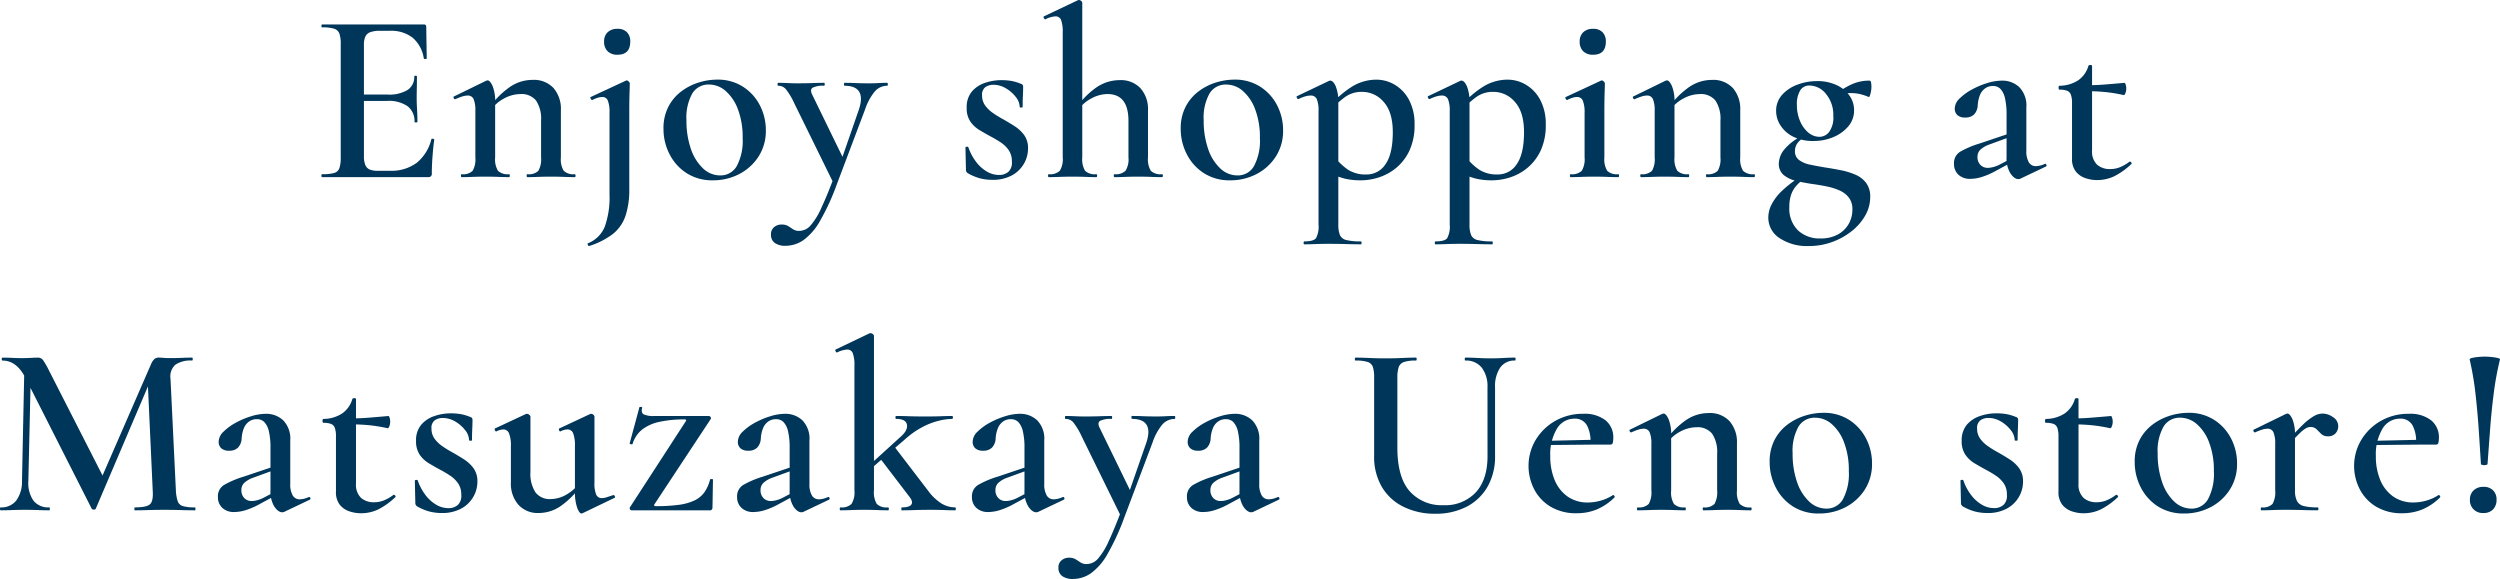 <svg xmlns="http://www.w3.org/2000/svg" width="562.766" height="130.33" viewBox="0 0 562.766 130.33"><defs><style>.a{fill:#003659;}</style></defs><path class="a" d="M-186.037,0h-23.87q-.165,0-.165-.33t.165-.33a9.73,9.73,0,0,0,2.7-.275,1.738,1.738,0,0,0,1.182-1.1,7.4,7.4,0,0,0,.3-2.42V-29.92a7.142,7.142,0,0,0-.3-2.393,1.819,1.819,0,0,0-1.182-1.1,8.888,8.888,0,0,0-2.7-.3q-.165,0-.165-.33t.165-.33h22.88q.55,0,.55.495l.11,7.15q0,.11-.275.137a.379.379,0,0,1-.385-.137,7.562,7.562,0,0,0-2.53-4.675,7.858,7.858,0,0,0-5.06-1.54h-2.255a6.3,6.3,0,0,0-2.173.3,1.956,1.956,0,0,0-1.128.99,4.3,4.3,0,0,0-.33,1.842V-4.675a5.078,5.078,0,0,0,.3,1.9,1.868,1.868,0,0,0,.962,1.045,4.614,4.614,0,0,0,1.87.3h2.695a9.612,9.612,0,0,0,6.05-1.788,9.813,9.813,0,0,0,3.3-5.307q.055-.165.357-.11t.3.165q-.22,1.54-.385,3.685t-.165,3.96A.729.729,0,0,1-186.037,0Zm-3.08-12.43a4.208,4.208,0,0,0-1.54-3.52,7.4,7.4,0,0,0-4.62-1.21h-7.7v-1.43h7.755a8,8,0,0,0,4.565-1.045,3.47,3.47,0,0,0,1.485-3.025q0-.165.3-.165t.3.165q0,1.76-.027,2.75t-.027,2.035q0,1.32.083,2.613t.082,2.832q0,.11-.33.11T-189.117-12.43ZM-163.707,0q-.165,0-.165-.33t.165-.33a3.064,3.064,0,0,0,2.475-.77,5.248,5.248,0,0,0,.605-3.025V-12.7a7.408,7.408,0,0,0-1.128-4.538A4.2,4.2,0,0,0-165.3-18.7a7.751,7.751,0,0,0-3.6.962,8.546,8.546,0,0,0-3.053,2.668l-.275-.66a18.982,18.982,0,0,1,4.538-4.538,8.991,8.991,0,0,1,5.143-1.622,6.019,6.019,0,0,1,4.73,1.843,7.186,7.186,0,0,1,1.65,4.977V-4.455a5.062,5.062,0,0,0,.632,3.025,3.159,3.159,0,0,0,2.5.77q.165,0,.165.33t-.165.33q-1.045,0-2.42-.055t-2.915-.055q-1.485,0-2.887.055T-163.707,0ZM-178.5,0q-.165,0-.165-.33t.165-.33a3.064,3.064,0,0,0,2.475-.77,5.248,5.248,0,0,0,.605-3.025V-14.96a6.473,6.473,0,0,0-.385-2.585,1.388,1.388,0,0,0-1.375-.825,4.247,4.247,0,0,0-1.21.22,12.061,12.061,0,0,0-1.54.605q-.22.055-.357-.247t.027-.358l7.205-3.52a1.261,1.261,0,0,1,.385-.11q.55,0,1.127,1.265a9.2,9.2,0,0,1,.577,3.685V-4.455a5.062,5.062,0,0,0,.633,3.025,3.159,3.159,0,0,0,2.5.77q.165,0,.165.33t-.165.33q-1.045,0-2.42-.055t-2.915-.055q-1.485,0-2.887.055T-178.5,0Zm37.84-21.12q0,.605-.055,2.2t-.055,4.4V2.64a18.663,18.663,0,0,1-.853,6.077,8.883,8.883,0,0,1-2.8,4.043,17.121,17.121,0,0,1-5.417,2.75q-.11.055-.247-.248t-.028-.357a6.786,6.786,0,0,0,3.823-3.74,19.55,19.55,0,0,0,1.072-7.26v-18.37a7.569,7.569,0,0,0-.357-2.722,1.293,1.293,0,0,0-1.292-.853,3.484,3.484,0,0,0-.99.165,7.678,7.678,0,0,0-1.21.5q-.22.055-.385-.275t0-.385l7.92-3.685a.422.422,0,0,1,.165-.055.694.694,0,0,1,.467.247A.676.676,0,0,1-140.662-21.12Zm-2.75-6.435a3.074,3.074,0,0,1-2.228-.77,2.917,2.917,0,0,1-.8-2.2,2.77,2.77,0,0,1,.8-2.09,3.074,3.074,0,0,1,2.228-.77,2.805,2.805,0,0,1,2.117.77,2.884,2.884,0,0,1,.743,2.09Q-140.552-27.555-143.412-27.555Zm21.45,28.27a10.627,10.627,0,0,1-5.885-1.6,10.937,10.937,0,0,1-3.85-4.263,12.362,12.362,0,0,1-1.375-5.747,10.49,10.49,0,0,1,1.1-4.95,10.161,10.161,0,0,1,2.888-3.437,12.74,12.74,0,0,1,3.9-2.008,13.909,13.909,0,0,1,4.152-.66,10.46,10.46,0,0,1,5.94,1.65,10.862,10.862,0,0,1,3.768,4.235,12.133,12.133,0,0,1,1.292,5.5,10.628,10.628,0,0,1-1.65,5.94,11.363,11.363,0,0,1-4.345,3.933A12.672,12.672,0,0,1-121.962.715Zm1.65-1.1a4.171,4.171,0,0,0,3.74-2.118,12.07,12.07,0,0,0,1.32-6.3,17.555,17.555,0,0,0-1.073-6.49,10.149,10.149,0,0,0-2.777-4.125,5.693,5.693,0,0,0-3.74-1.43,4.222,4.222,0,0,0-3.74,2.007,11.074,11.074,0,0,0-1.32,6.023,19.288,19.288,0,0,0,.99,6.435,10.676,10.676,0,0,0,2.723,4.4A5.586,5.586,0,0,0-120.312-.385Zm37.62-20.845q.11,0,.11.33t-.11.33a3.67,3.67,0,0,0-2.888,1.375,12.74,12.74,0,0,0-2.118,3.96L-94.022,1.54a51.706,51.706,0,0,1-3.823,8.333,13.438,13.438,0,0,1-3.74,4.318,7.16,7.16,0,0,1-4.043,1.265,3.974,3.974,0,0,1-2.365-.632,2.184,2.184,0,0,1-.88-1.9,2.03,2.03,0,0,1,.715-1.678,2.551,2.551,0,0,1,1.65-.578,2.842,2.842,0,0,1,1.512.358q.578.357,1.1.715a2.445,2.445,0,0,0,1.4.358,3.4,3.4,0,0,0,2.5-1.182A15.674,15.674,0,0,0-97.542,6.93q1.32-2.8,3.135-7.645l-.165,2.53-9.075-18.48a15.566,15.566,0,0,0-1.9-3.163,2.26,2.26,0,0,0-1.733-.743q-.11,0-.11-.33t.11-.33q1.045,0,2.173.055t2.173.055q1.925,0,3.382-.055t2.613-.055q.165,0,.165.33t-.165.33a5.162,5.162,0,0,0-2.558.44q-.688.44-.027,1.7l7.15,14.685L-94.077-.825l5-14.41q.88-2.64.055-3.988t-3.3-1.347q-.11,0-.11-.33t.11-.33q1.32,0,2.5.055t3.053.055q1.265,0,2.09-.055T-82.692-21.23Zm21.34,2.86a3.717,3.717,0,0,0,.66,2.2,7.069,7.069,0,0,0,1.705,1.677,22.442,22.442,0,0,0,2.255,1.4q1.375.77,2.668,1.6a8.131,8.131,0,0,1,2.173,2.007,4.98,4.98,0,0,1,.88,3.053,6.836,6.836,0,0,1-.908,3.383,6.917,6.917,0,0,1-2.695,2.64A8.959,8.959,0,0,1-59.1.605a11.07,11.07,0,0,1-2.695-.33,11.46,11.46,0,0,1-2.86-1.21,1.8,1.8,0,0,1-.22-.275.678.678,0,0,1-.11-.385l-.11-5.06q0-.165.3-.193t.357.137a11.517,11.517,0,0,0,1.677,3.19,8.373,8.373,0,0,0,2.42,2.228,5.385,5.385,0,0,0,2.778.8,3.062,3.062,0,0,0,2.173-.743,2.83,2.83,0,0,0,.743-2.283,4.342,4.342,0,0,0-.715-2.558A6.706,6.706,0,0,0-57.145-7.81a24.54,24.54,0,0,0-2.228-1.32q-1.32-.715-2.557-1.458a6.674,6.674,0,0,1-2.062-1.925,5.324,5.324,0,0,1-.825-3.108,5.433,5.433,0,0,1,1.128-3.6,6.556,6.556,0,0,1,2.942-1.98,11.286,11.286,0,0,1,3.74-.632,13.579,13.579,0,0,1,2.173.165,10.307,10.307,0,0,1,2.228.66.616.616,0,0,1,.495.605q0,1.045-.055,2.145t-.055,2.475q0,.11-.33.11t-.33-.11a3.743,3.743,0,0,0-.88-2.255,7.672,7.672,0,0,0-2.228-1.953,5.478,5.478,0,0,0-2.832-.8,3.183,3.183,0,0,0-1.76.5A2.121,2.121,0,0,0-61.352-18.37ZM-46.337,0Q-46.5,0-46.5-.33t.165-.33a3.169,3.169,0,0,0,2.475-.77,4.894,4.894,0,0,0,.66-3.025V-32.56a7.78,7.78,0,0,0-.358-2.778,1.293,1.293,0,0,0-1.292-.853,5.858,5.858,0,0,0-2.255.66q-.165.055-.33-.248t0-.412l7.645-3.63a.483.483,0,0,1,.138-.055h.082a.778.778,0,0,1,.523.22.588.588,0,0,1,.247.385V-4.455A5.062,5.062,0,0,0-38.17-1.43a3.159,3.159,0,0,0,2.5.77q.22,0,.22.33t-.22.33q-1.045,0-2.393-.055T-41-.11q-1.54,0-2.915.055T-46.337,0Zm14.8,0q-.165,0-.165-.33t.165-.33a3.169,3.169,0,0,0,2.475-.77,4.894,4.894,0,0,0,.66-3.025v-8.2q0-6.05-4.73-6.05a7.741,7.741,0,0,0-3.63.99,8.256,8.256,0,0,0-3.025,2.7l-.275-.66a17.235,17.235,0,0,1,4.51-4.565,9.228,9.228,0,0,1,5.17-1.595,6.037,6.037,0,0,1,4.7,1.842,7.031,7.031,0,0,1,1.677,4.923V-4.455a5.062,5.062,0,0,0,.632,3.025,3.159,3.159,0,0,0,2.5.77q.22,0,.22.33t-.22.33q-1.045,0-2.392-.055T-26.207-.11q-1.54,0-2.915.055T-31.542,0ZM-5.527.715a10.627,10.627,0,0,1-5.885-1.6,10.937,10.937,0,0,1-3.85-4.263,12.362,12.362,0,0,1-1.375-5.747,10.49,10.49,0,0,1,1.1-4.95,10.161,10.161,0,0,1,2.887-3.437,12.74,12.74,0,0,1,3.905-2.008,13.909,13.909,0,0,1,4.153-.66,10.46,10.46,0,0,1,5.94,1.65A10.862,10.862,0,0,1,5.115-16.06a12.133,12.133,0,0,1,1.292,5.5,10.628,10.628,0,0,1-1.65,5.94A11.363,11.363,0,0,1,.413-.687,12.672,12.672,0,0,1-5.527.715Zm1.65-1.1A4.171,4.171,0,0,0-.137-2.5a12.07,12.07,0,0,0,1.32-6.3A17.555,17.555,0,0,0,.11-15.29a10.149,10.149,0,0,0-2.778-4.125,5.693,5.693,0,0,0-3.74-1.43,4.222,4.222,0,0,0-3.74,2.007,11.074,11.074,0,0,0-1.32,6.023,19.288,19.288,0,0,0,.99,6.435,10.676,10.676,0,0,0,2.723,4.4A5.586,5.586,0,0,0-3.877-.385Zm15.07,15.51q-.165,0-.165-.33t.165-.33q2.035,0,2.613-.715a5.426,5.426,0,0,0,.577-3.08V-14.905A6.66,6.66,0,0,0,14-17.545a1.433,1.433,0,0,0-1.43-.825,4.494,4.494,0,0,0-1.182.193,8.272,8.272,0,0,0-1.458.577q-.22.11-.385-.192t-.055-.413l7.26-3.465a.612.612,0,0,1,.275-.055q.66,0,1.238,1.292a9.407,9.407,0,0,1,.577,3.712V10.67a6.157,6.157,0,0,0,.357,2.365,2.056,2.056,0,0,0,1.458,1.128,13.369,13.369,0,0,0,3.3.3q.11,0,.11.33t-.11.33q-1.54,0-3.41-.055t-3.96-.055q-1.485,0-2.915.055T11.192,15.125ZM23.952.715A15.365,15.365,0,0,1,20.267.33,20.967,20.967,0,0,1,16.692-.99l1.485-3.355a12.829,12.829,0,0,0,2.888,2.7,7.263,7.263,0,0,0,4.1,1.045A5.016,5.016,0,0,0,29.48-2.943Q31.1-5.28,31.1-10.12q0-4.51-2.035-6.792a6.334,6.334,0,0,0-4.9-2.282,6.3,6.3,0,0,0-3.8,1.155,21.842,21.842,0,0,0-3.135,2.805l-.495-.55a21.494,21.494,0,0,1,5.362-4.7,10.483,10.483,0,0,1,5.253-1.458A8.121,8.121,0,0,1,31.6-20.763a8.654,8.654,0,0,1,3.19,3.438,11.5,11.5,0,0,1,1.21,5.5,13.4,13.4,0,0,1-1.155,5.857,11.211,11.211,0,0,1-2.97,3.878A11.7,11.7,0,0,1,27.967.055,13.319,13.319,0,0,1,23.952.715Zm16.775,14.41q-.165,0-.165-.33t.165-.33q2.035,0,2.612-.715a5.426,5.426,0,0,0,.577-3.08V-14.905a6.66,6.66,0,0,0-.385-2.64,1.433,1.433,0,0,0-1.43-.825,4.494,4.494,0,0,0-1.183.193,8.272,8.272,0,0,0-1.457.577q-.22.11-.385-.192t-.055-.413l7.26-3.465a.612.612,0,0,1,.275-.055q.66,0,1.238,1.292a9.407,9.407,0,0,1,.577,3.712V10.67a6.157,6.157,0,0,0,.357,2.365,2.056,2.056,0,0,0,1.458,1.128,13.369,13.369,0,0,0,3.3.3q.11,0,.11.33t-.11.33q-1.54,0-3.41-.055t-3.96-.055q-1.485,0-2.915.055T40.728,15.125ZM53.488.715A15.365,15.365,0,0,1,49.8.33,20.967,20.967,0,0,1,46.228-.99l1.485-3.355A12.829,12.829,0,0,0,50.6-1.65,7.263,7.263,0,0,0,54.7-.605a5.016,5.016,0,0,0,4.317-2.338q1.622-2.338,1.623-7.178,0-4.51-2.035-6.792a6.334,6.334,0,0,0-4.9-2.282,6.3,6.3,0,0,0-3.8,1.155,21.841,21.841,0,0,0-3.135,2.805l-.495-.55a21.494,21.494,0,0,1,5.362-4.7A10.483,10.483,0,0,1,56.9-21.945a8.121,8.121,0,0,1,4.235,1.183,8.654,8.654,0,0,1,3.19,3.438,11.5,11.5,0,0,1,1.21,5.5,13.4,13.4,0,0,1-1.155,5.857,11.211,11.211,0,0,1-2.97,3.878A11.7,11.7,0,0,1,57.5.055,13.319,13.319,0,0,1,53.488.715ZM71.142,0q-.165,0-.165-.33t.165-.33a3.159,3.159,0,0,0,2.5-.77,5.062,5.062,0,0,0,.632-3.025v-10.01a7.071,7.071,0,0,0-.385-2.722,1.344,1.344,0,0,0-1.32-.853,3.484,3.484,0,0,0-.99.165,7.678,7.678,0,0,0-1.21.5q-.22.055-.357-.275t.027-.385l7.92-3.685a.422.422,0,0,1,.165-.055.694.694,0,0,1,.467.247.676.676,0,0,1,.248.413q0,.605-.055,2.2t-.055,4.4V-4.455a5.062,5.062,0,0,0,.632,3.025,3.159,3.159,0,0,0,2.5.77q.165,0,.165.33T81.867,0q-1.1,0-2.475-.055T76.477-.11q-1.485,0-2.887.055T71.142,0ZM76.2-27.555a3.074,3.074,0,0,1-2.228-.77,2.917,2.917,0,0,1-.8-2.2,2.77,2.77,0,0,1,.8-2.09,3.074,3.074,0,0,1,2.228-.77,2.805,2.805,0,0,1,2.118.77,2.884,2.884,0,0,1,.742,2.09Q79.062-27.555,76.2-27.555ZM101.777,0q-.165,0-.165-.33t.165-.33a3.064,3.064,0,0,0,2.475-.77,5.248,5.248,0,0,0,.605-3.025V-12.7a7.408,7.408,0,0,0-1.128-4.538,4.2,4.2,0,0,0-3.548-1.458,7.751,7.751,0,0,0-3.6.962,8.547,8.547,0,0,0-3.052,2.668l-.275-.66a18.982,18.982,0,0,1,4.537-4.538,8.991,8.991,0,0,1,5.143-1.622,6.019,6.019,0,0,1,4.73,1.843,7.186,7.186,0,0,1,1.65,4.977V-4.455a5.062,5.062,0,0,0,.632,3.025,3.159,3.159,0,0,0,2.5.77q.165,0,.165.33t-.165.33q-1.045,0-2.42-.055T107.112-.11q-1.485,0-2.888.055T101.777,0Zm-14.8,0q-.165,0-.165-.33t.165-.33a3.064,3.064,0,0,0,2.475-.77,5.248,5.248,0,0,0,.6-3.025V-14.96a6.473,6.473,0,0,0-.385-2.585A1.388,1.388,0,0,0,88.3-18.37a4.247,4.247,0,0,0-1.21.22,12.062,12.062,0,0,0-1.54.605q-.22.055-.357-.247t.028-.358l7.2-3.52a1.261,1.261,0,0,1,.385-.11q.55,0,1.128,1.265a9.2,9.2,0,0,1,.577,3.685V-4.455A5.062,5.062,0,0,0,95.15-1.43a3.159,3.159,0,0,0,2.5.77q.165,0,.165.33T97.652,0q-1.045,0-2.42-.055T92.317-.11q-1.485,0-2.888.055T86.982,0Zm37.73,15.51a11.092,11.092,0,0,1-6.545-1.787,5.458,5.458,0,0,1-2.53-4.648,6.619,6.619,0,0,1,.688-2.833,11.409,11.409,0,0,1,2.31-3.08,25.657,25.657,0,0,1,4.537-3.438l.55.605A12.776,12.776,0,0,0,122.1,1.76a6.047,6.047,0,0,0-1.265,2.008,8.05,8.05,0,0,0-.467,2.943,6.857,6.857,0,0,0,1.952,5.28,7.1,7.1,0,0,0,5.033,1.815,8.069,8.069,0,0,0,3.85-.853,6.213,6.213,0,0,0,2.475-2.338,6.351,6.351,0,0,0,.88-3.3,4.294,4.294,0,0,0-.8-2.722A5.4,5.4,0,0,0,131.67,3a14.04,14.04,0,0,0-2.888-.908q-1.595-.33-3.245-.55-1.87-.275-3.6-.688A6.888,6.888,0,0,1,119.1-.468,3.258,3.258,0,0,1,118-3.135a5.171,5.171,0,0,1,1.32-3.19,11.648,11.648,0,0,1,3.96-2.97l.44.385a4.206,4.206,0,0,0-1.568,1.32,3.06,3.06,0,0,0-.522,1.76,2.353,2.353,0,0,0,.935,1.98,6.175,6.175,0,0,0,2.5,1.045q1.568.33,3.217.605,1.815.275,3.63.632A16.06,16.06,0,0,1,135.245-.55a5.906,5.906,0,0,1,2.42,1.87,5.088,5.088,0,0,1,.908,3.135,8.392,8.392,0,0,1-1.073,4.1,12,12,0,0,1-3,3.52,15.591,15.591,0,0,1-4.427,2.5A15.2,15.2,0,0,1,124.712,15.51Zm1.155-23.65a10.019,10.019,0,0,1-4.62-.963,7.157,7.157,0,0,1-2.86-2.53,5.954,5.954,0,0,1-.99-3.217,5.317,5.317,0,0,1,1.375-3.712,8.592,8.592,0,0,1,3.493-2.283,12.394,12.394,0,0,1,4.263-.77,10.13,10.13,0,0,1,4.565.935,7.307,7.307,0,0,1,2.86,2.392,5.6,5.6,0,0,1,.99,3.217,5.469,5.469,0,0,1-1.292,3.63,8.8,8.8,0,0,1-3.355,2.42A11.163,11.163,0,0,1,125.867-8.14Zm1.375-.935a2.774,2.774,0,0,0,2.062-1.072,5.468,5.468,0,0,0,.962-3.658,7.334,7.334,0,0,0-1.622-4.895,4.819,4.819,0,0,0-3.767-1.925,2.354,2.354,0,0,0-2.062,1.1,5.941,5.941,0,0,0-.743,3.3,9,9,0,0,0,.688,3.547,6.928,6.928,0,0,0,1.842,2.613A3.942,3.942,0,0,0,127.242-9.075Zm4.07-8.25.055-1.76a15.716,15.716,0,0,1,3.383-1.952,9.553,9.553,0,0,1,3.657-.687q.275,0,.358.412a5.3,5.3,0,0,1,.082,1.018,6,6,0,0,1-.22,1.54q-.22.825-.385.715a11.792,11.792,0,0,0-1.87-.632,8.59,8.59,0,0,0-2.09-.247,10.208,10.208,0,0,0-1.265.082,8.1,8.1,0,0,0-1.375.3ZM172.4.33a1.092,1.092,0,0,1-.495.11q-.88,0-1.76-1.265a6.435,6.435,0,0,1-.88-3.685v-9.515a15.909,15.909,0,0,0-.357-3.74,4.45,4.45,0,0,0-1.018-2.09,2.307,2.307,0,0,0-1.705-.66,2.934,2.934,0,0,0-1.732.522,3.42,3.42,0,0,0-1.155,1.458,7.29,7.29,0,0,0-.523,2.365,3.225,3.225,0,0,1-.8,2.035,2.658,2.658,0,0,1-2.007.715,2.514,2.514,0,0,1-1.788-.55,1.954,1.954,0,0,1-.577-1.485,3.213,3.213,0,0,1,1.1-2.255,12.113,12.113,0,0,1,2.75-2.007,18,18,0,0,1,3.465-1.458,11.479,11.479,0,0,1,3.3-.55,5.577,5.577,0,0,1,3.9,1.457,5.939,5.939,0,0,1,1.6,4.593V-5.94a4.929,4.929,0,0,0,.55,2.585,1.77,1.77,0,0,0,1.6.88,4.9,4.9,0,0,0,1.98-.495q.275-.11.385.192a.283.283,0,0,1-.165.413ZM161.122.385a3.766,3.766,0,0,1-2.7-.935,3.245,3.245,0,0,1-.99-2.475,2.961,2.961,0,0,1,1.4-2.7,21.306,21.306,0,0,1,4.428-1.87l6.545-2.2.165.77L165.3-7.315a5.669,5.669,0,0,0-1.98,1.182,2.18,2.18,0,0,0-.6,1.568,2.453,2.453,0,0,0,.66,1.815,2.239,2.239,0,0,0,1.65.66,5.185,5.185,0,0,0,1.182-.165,6.872,6.872,0,0,0,1.458-.55l3.575-1.87.11.825-4.785,2.585a16.234,16.234,0,0,1-2.832,1.21A8.761,8.761,0,0,1,161.122.385Zm28.49.275A8.058,8.058,0,0,1,187,.22a4.644,4.644,0,0,1-2.145-1.485A4.586,4.586,0,0,1,184-4.235v-12.43a5.541,5.541,0,0,0-.247-1.87,1.5,1.5,0,0,0-.853-.908,4.655,4.655,0,0,0-1.705-.247q-.22,0-.22-.44t.22-.44a7.825,7.825,0,0,0,4.208-1.237,5.962,5.962,0,0,0,2.283-3.218q.055-.22.44-.22t.385.22V-6.05a4.119,4.119,0,0,0,1.128,3.245,4.3,4.3,0,0,0,2.943.99,5.749,5.749,0,0,0,2.447-.523,9.6,9.6,0,0,0,1.9-1.128q.165-.11.385.138t0,.412A16.044,16.044,0,0,1,193.49-.193,8.891,8.891,0,0,1,189.612.66Zm5.995-19.14a33.7,33.7,0,0,0-4.262-.687q-2.062-.192-4.428-.192v-1.32q2.255,0,4.372-.165t4.538-.385q.11,0,.247.385a2.8,2.8,0,0,1,.137.935,2.714,2.714,0,0,1-.192.99Q195.827-18.425,195.607-18.48ZM-277.475,68.345l.55-26.455,1.485.11-.6,26.345a6.98,6.98,0,0,0,1.128,4.455,4.193,4.193,0,0,0,3.547,1.54q.165,0,.165.33t-.165.33q-1.21,0-2.475-.055t-2.86-.055q-1.65,0-3,.055T-282.26,75q-.165,0-.165-.33t.165-.33a4.225,4.225,0,0,0,3.493-1.54A7.2,7.2,0,0,0-277.475,68.345Zm38.94,5.995q.11,0,.11.33t-.11.33q-1.43,0-3.19-.055t-3.685-.055q-1.925,0-3.6.055t-3.053.055q-.11,0-.11-.33t.11-.33q2.64,0,3.41-.715t.605-3.08L-249.2,45.41l2.42-3.795-14.08,33q-.055.22-.44.22t-.495-.22L-276.7,45.19q-1.98-3.9-5.17-3.9-.165,0-.165-.33t.165-.33q1.045,0,2.228.055t2.008.055q1.21,0,2.172-.055t1.513-.055a1.418,1.418,0,0,1,1.182.522,17.666,17.666,0,0,1,1.348,2.338L-259.05,67.74l-2.365,4.18L-248.38,42a3.045,3.045,0,0,1,.715-1.045,1.388,1.388,0,0,1,.935-.33q.5,0,1.072.055t1.4.055q1.65,0,2.8-.055t2.255-.055q.165,0,.165.33t-.165.33a6.1,6.1,0,0,0-3.74.935,3.558,3.558,0,0,0-1.1,3.19l1.21,25.135a9.276,9.276,0,0,0,.413,2.42,1.744,1.744,0,0,0,1.21,1.1A9.776,9.776,0,0,0-238.535,74.34Zm20.13.99a1.092,1.092,0,0,1-.495.11q-.88,0-1.76-1.265a6.435,6.435,0,0,1-.88-3.685V60.975a15.909,15.909,0,0,0-.357-3.74,4.45,4.45,0,0,0-1.018-2.09,2.307,2.307,0,0,0-1.705-.66,2.934,2.934,0,0,0-1.732.522,3.42,3.42,0,0,0-1.155,1.458,7.29,7.29,0,0,0-.523,2.365,3.225,3.225,0,0,1-.8,2.035,2.658,2.658,0,0,1-2.007.715,2.514,2.514,0,0,1-1.788-.55,1.954,1.954,0,0,1-.577-1.485,3.213,3.213,0,0,1,1.1-2.255,12.113,12.113,0,0,1,2.75-2.007,18,18,0,0,1,3.465-1.458,11.479,11.479,0,0,1,3.3-.55,5.577,5.577,0,0,1,3.9,1.457,5.939,5.939,0,0,1,1.6,4.592V69.06a4.929,4.929,0,0,0,.55,2.585,1.77,1.77,0,0,0,1.6.88,4.9,4.9,0,0,0,1.98-.5q.275-.11.385.193a.283.283,0,0,1-.165.412Zm-11.275.055a3.766,3.766,0,0,1-2.7-.935,3.245,3.245,0,0,1-.99-2.475,2.961,2.961,0,0,1,1.4-2.695,21.307,21.307,0,0,1,4.427-1.87l6.545-2.2.165.77-4.675,1.705a5.669,5.669,0,0,0-1.98,1.183,2.18,2.18,0,0,0-.6,1.567,2.453,2.453,0,0,0,.66,1.815,2.239,2.239,0,0,0,1.65.66,5.185,5.185,0,0,0,1.182-.165,6.872,6.872,0,0,0,1.458-.55l3.575-1.87.11.825-4.785,2.585a16.235,16.235,0,0,1-2.832,1.21A8.761,8.761,0,0,1-229.68,75.385Zm28.49.275a8.058,8.058,0,0,1-2.613-.44,4.644,4.644,0,0,1-2.145-1.485,4.586,4.586,0,0,1-.852-2.97V58.335a5.541,5.541,0,0,0-.247-1.87,1.5,1.5,0,0,0-.853-.908,4.655,4.655,0,0,0-1.705-.248q-.22,0-.22-.44t.22-.44a7.825,7.825,0,0,0,4.208-1.238,5.962,5.962,0,0,0,2.283-3.217q.055-.22.44-.22t.385.22V68.95a4.119,4.119,0,0,0,1.128,3.245,4.3,4.3,0,0,0,2.943.99,5.749,5.749,0,0,0,2.447-.522,9.605,9.605,0,0,0,1.9-1.127q.165-.11.385.137t0,.412a16.044,16.044,0,0,1-3.822,2.723A8.891,8.891,0,0,1-201.19,75.66Zm5.995-19.14a33.7,33.7,0,0,0-4.262-.687q-2.062-.192-4.428-.192V54.32q2.255,0,4.373-.165t4.537-.385q.11,0,.247.385a2.8,2.8,0,0,1,.137.935,2.714,2.714,0,0,1-.192.99Q-194.975,56.575-195.195,56.52Zm9.9.11a3.717,3.717,0,0,0,.66,2.2,7.069,7.069,0,0,0,1.7,1.677,22.444,22.444,0,0,0,2.255,1.4q1.375.77,2.667,1.6a8.131,8.131,0,0,1,2.173,2.007,4.98,4.98,0,0,1,.88,3.053,6.836,6.836,0,0,1-.908,3.382,6.917,6.917,0,0,1-2.695,2.64,8.959,8.959,0,0,1-4.483,1.018,11.069,11.069,0,0,1-2.695-.33,11.46,11.46,0,0,1-2.86-1.21,1.8,1.8,0,0,1-.22-.275.678.678,0,0,1-.11-.385l-.11-5.06q0-.165.3-.193t.357.138a11.517,11.517,0,0,0,1.678,3.19,8.373,8.373,0,0,0,2.42,2.227,5.385,5.385,0,0,0,2.777.8,3.062,3.062,0,0,0,2.173-.743,2.83,2.83,0,0,0,.742-2.282,4.342,4.342,0,0,0-.715-2.558,6.706,6.706,0,0,0-1.787-1.732,24.539,24.539,0,0,0-2.228-1.32q-1.32-.715-2.557-1.458a6.674,6.674,0,0,1-2.062-1.925,5.324,5.324,0,0,1-.825-3.108,5.433,5.433,0,0,1,1.127-3.6,6.556,6.556,0,0,1,2.943-1.98,11.286,11.286,0,0,1,3.74-.632,13.579,13.579,0,0,1,2.173.165,10.308,10.308,0,0,1,2.227.66.616.616,0,0,1,.495.605q0,1.045-.055,2.145t-.055,2.475q0,.11-.33.11t-.33-.11a3.743,3.743,0,0,0-.88-2.255,7.672,7.672,0,0,0-2.227-1.952,5.478,5.478,0,0,0-2.833-.8,3.183,3.183,0,0,0-1.76.5A2.121,2.121,0,0,0-185.295,56.63Zm24.145,18.975a5.856,5.856,0,0,1-4.592-1.87,7.215,7.215,0,0,1-1.678-5.005V60.535a7.254,7.254,0,0,0-.413-2.833,1.358,1.358,0,0,0-1.292-.908,3.545,3.545,0,0,0-1.54.44q-.22.055-.357-.275t.027-.385l6.93-3.245a.9.9,0,0,1,.275-.055.83.83,0,0,1,.495.22q.275.22.275.385V66.365a7.669,7.669,0,0,0,1.128,4.592,4.009,4.009,0,0,0,3.438,1.513,7.127,7.127,0,0,0,3.548-1.018,8.939,8.939,0,0,0,2.943-2.667l.33.66a19.289,19.289,0,0,1-4.455,4.51A8.682,8.682,0,0,1-161.15,75.605Zm12.54-21.725V68.785a6.632,6.632,0,0,0,.385,2.667,1.35,1.35,0,0,0,1.32.8,3.531,3.531,0,0,0,1.045-.192q.605-.193,1.43-.468.22-.11.385.193t-.055.412L-151.3,75.66a.488.488,0,0,1-.22.055q-.5,0-.99-1.32a11.081,11.081,0,0,1-.495-3.74V60.535a7.727,7.727,0,0,0-.385-2.833,1.343,1.343,0,0,0-1.32-.908,3.545,3.545,0,0,0-1.54.44q-.22.055-.33-.275t.055-.385l6.93-3.245a.488.488,0,0,1,.22-.055.778.778,0,0,1,.523.22A.588.588,0,0,1-148.61,53.88Zm7.975,20.46,12.6-19.415q.22-.385-.275-.385a25.7,25.7,0,0,0-5.693.55,9.593,9.593,0,0,0-3.878,1.733,6.587,6.587,0,0,0-2.145,3.217q-.055.165-.385.082t-.275-.192l2.2-8.14q.055-.11.385-.055t.22.22q-.275,1.1.385,1.458a5.27,5.27,0,0,0,2.31.358h12.32a.476.476,0,0,1,.385.22.394.394,0,0,1,.055.44l-12.705,19.25q-.165.385.275.385a38.218,38.218,0,0,0,5.225-.3,11.881,11.881,0,0,0,3.548-.99,5.824,5.824,0,0,0,2.228-1.842,8.557,8.557,0,0,0,1.265-2.86q.055-.11.357-.11t.3.11l-.11,6.325a.7.7,0,0,1-.137.413.474.474,0,0,1-.412.192H-140.25a.41.41,0,0,1-.357-.22A.424.424,0,0,1-140.635,74.34Zm39.1.99a1.092,1.092,0,0,1-.495.11q-.88,0-1.76-1.265a6.435,6.435,0,0,1-.88-3.685V60.975a15.909,15.909,0,0,0-.357-3.74,4.45,4.45,0,0,0-1.018-2.09,2.307,2.307,0,0,0-1.705-.66,2.934,2.934,0,0,0-1.732.522,3.42,3.42,0,0,0-1.155,1.458,7.29,7.29,0,0,0-.523,2.365,3.225,3.225,0,0,1-.8,2.035,2.658,2.658,0,0,1-2.007.715,2.514,2.514,0,0,1-1.787-.55,1.954,1.954,0,0,1-.577-1.485,3.213,3.213,0,0,1,1.1-2.255,12.113,12.113,0,0,1,2.75-2.007,18,18,0,0,1,3.465-1.458,11.479,11.479,0,0,1,3.3-.55,5.577,5.577,0,0,1,3.9,1.457,5.939,5.939,0,0,1,1.6,4.592V69.06a4.929,4.929,0,0,0,.55,2.585,1.77,1.77,0,0,0,1.6.88,4.9,4.9,0,0,0,1.98-.5q.275-.11.385.193a.283.283,0,0,1-.165.412Zm-11.275.055a3.766,3.766,0,0,1-2.7-.935,3.245,3.245,0,0,1-.99-2.475,2.961,2.961,0,0,1,1.4-2.695,21.307,21.307,0,0,1,4.427-1.87l6.545-2.2.165.77-4.675,1.705a5.669,5.669,0,0,0-1.98,1.183,2.18,2.18,0,0,0-.605,1.567,2.453,2.453,0,0,0,.66,1.815,2.239,2.239,0,0,0,1.65.66,5.185,5.185,0,0,0,1.182-.165,6.872,6.872,0,0,0,1.458-.55l3.575-1.87.11.825-4.785,2.585a16.235,16.235,0,0,1-2.833,1.21A8.76,8.76,0,0,1-112.8,75.385ZM-93.225,75q-.165,0-.165-.33t.165-.33a3.169,3.169,0,0,0,2.475-.77,4.894,4.894,0,0,0,.66-3.025V42.44a7.78,7.78,0,0,0-.357-2.778,1.293,1.293,0,0,0-1.293-.853,5.858,5.858,0,0,0-2.255.66q-.165.055-.33-.275t0-.385l7.59-3.63a.905.905,0,0,1,.275-.055.778.778,0,0,1,.522.22.588.588,0,0,1,.248.385V70.545a5.062,5.062,0,0,0,.632,3.025,3.159,3.159,0,0,0,2.5.77q.22,0,.22.33t-.22.33q-1.045,0-2.392-.055t-2.943-.055q-1.54,0-2.915.055T-93.225,75Zm13.805,0q-.11,0-.11-.33t.11-.33q1.65,0,2.118-.6t-.3-1.65L-84.37,63.23l3.3-2.53,7.535,9.845a11.052,11.052,0,0,0,3.08,2.943,6.011,6.011,0,0,0,3.025.852q.165,0,.165.33t-.165.33q-1.045,0-2.42-.055t-2.915-.055q-2.2,0-3.767.055T-79.42,75Zm-7.92-8.525-.275-.825,7.81-7.1q1.76-1.485,1.54-2.805t-2.42-1.32q-.165,0-.165-.33t.165-.33q1.375,0,2.805.055t3.795.055q2.2,0,3.52-.055t2.475-.055q.165,0,.165.33t-.165.33a13.261,13.261,0,0,0-3.107.44,16.032,16.032,0,0,0-3.658,1.43,19.092,19.092,0,0,0-3.63,2.53Zm38.665,8.855a1.092,1.092,0,0,1-.495.11q-.88,0-1.76-1.265a6.435,6.435,0,0,1-.88-3.685V60.975a15.909,15.909,0,0,0-.358-3.74,4.45,4.45,0,0,0-1.017-2.09,2.307,2.307,0,0,0-1.705-.66,2.934,2.934,0,0,0-1.732.522,3.42,3.42,0,0,0-1.155,1.458A7.29,7.29,0,0,0-58.3,58.83a3.225,3.225,0,0,1-.8,2.035,2.658,2.658,0,0,1-2.007.715,2.514,2.514,0,0,1-1.788-.55,1.954,1.954,0,0,1-.577-1.485,3.213,3.213,0,0,1,1.1-2.255,12.113,12.113,0,0,1,2.75-2.007,18,18,0,0,1,3.465-1.458,11.479,11.479,0,0,1,3.3-.55,5.577,5.577,0,0,1,3.9,1.457,5.939,5.939,0,0,1,1.6,4.592V69.06a4.929,4.929,0,0,0,.55,2.585,1.77,1.77,0,0,0,1.6.88,4.9,4.9,0,0,0,1.98-.5q.275-.11.385.193a.283.283,0,0,1-.165.412Zm-11.275.055a3.766,3.766,0,0,1-2.695-.935,3.245,3.245,0,0,1-.99-2.475,2.961,2.961,0,0,1,1.4-2.695A21.307,21.307,0,0,1-57.8,67.41l6.545-2.2.165.77-4.675,1.705a5.669,5.669,0,0,0-1.98,1.183,2.18,2.18,0,0,0-.6,1.567,2.453,2.453,0,0,0,.66,1.815,2.239,2.239,0,0,0,1.65.66,5.185,5.185,0,0,0,1.182-.165,6.872,6.872,0,0,0,1.458-.55l3.575-1.87.11.825L-54.5,73.735a16.235,16.235,0,0,1-2.833,1.21A8.761,8.761,0,0,1-59.95,75.385ZM-17.985,53.77q.11,0,.11.33t-.11.33a3.67,3.67,0,0,0-2.888,1.375,12.74,12.74,0,0,0-2.118,3.96L-29.315,76.54a51.706,51.706,0,0,1-3.823,8.332,13.438,13.438,0,0,1-3.74,4.318,7.16,7.16,0,0,1-4.043,1.265,3.974,3.974,0,0,1-2.365-.632,2.184,2.184,0,0,1-.88-1.9,2.03,2.03,0,0,1,.715-1.678,2.551,2.551,0,0,1,1.65-.577,2.842,2.842,0,0,1,1.512.357q.577.358,1.1.715a2.445,2.445,0,0,0,1.4.357,3.4,3.4,0,0,0,2.5-1.182,15.674,15.674,0,0,0,2.448-3.988q1.32-2.805,3.135-7.645l-.165,2.53-9.075-18.48a15.567,15.567,0,0,0-1.9-3.162,2.26,2.26,0,0,0-1.732-.743q-.11,0-.11-.33t.11-.33q1.045,0,2.173.055t2.172.055q1.925,0,3.382-.055t2.613-.055q.165,0,.165.33t-.165.33a5.162,5.162,0,0,0-2.558.44q-.687.44-.028,1.7l7.15,14.685-1.705,2.915,5.005-14.41q.88-2.64.055-3.988t-3.3-1.347q-.11,0-.11-.33t.11-.33q1.32,0,2.5.055t3.052.055q1.265,0,2.09-.055T-17.985,53.77ZM-.275,75.33a1.092,1.092,0,0,1-.495.11q-.88,0-1.76-1.265a6.435,6.435,0,0,1-.88-3.685V60.975a15.909,15.909,0,0,0-.358-3.74,4.45,4.45,0,0,0-1.017-2.09,2.307,2.307,0,0,0-1.705-.66,2.934,2.934,0,0,0-1.732.522,3.42,3.42,0,0,0-1.155,1.458A7.29,7.29,0,0,0-9.9,58.83a3.225,3.225,0,0,1-.8,2.035,2.658,2.658,0,0,1-2.008.715,2.514,2.514,0,0,1-1.787-.55,1.954,1.954,0,0,1-.578-1.485,3.213,3.213,0,0,1,1.1-2.255,12.113,12.113,0,0,1,2.75-2.007,18,18,0,0,1,3.465-1.458,11.479,11.479,0,0,1,3.3-.55,5.577,5.577,0,0,1,3.9,1.457,5.939,5.939,0,0,1,1.6,4.592V69.06a4.929,4.929,0,0,0,.55,2.585,1.77,1.77,0,0,0,1.6.88,4.9,4.9,0,0,0,1.98-.5q.275-.11.385.193a.283.283,0,0,1-.165.412Zm-11.275.055a3.766,3.766,0,0,1-2.695-.935,3.245,3.245,0,0,1-.99-2.475,2.961,2.961,0,0,1,1.4-2.695A21.307,21.307,0,0,1-9.4,67.41l6.545-2.2.165.77L-7.37,67.685a5.669,5.669,0,0,0-1.98,1.183,2.18,2.18,0,0,0-.605,1.567,2.453,2.453,0,0,0,.66,1.815,2.239,2.239,0,0,0,1.65.66,5.185,5.185,0,0,0,1.182-.165A6.872,6.872,0,0,0-5,72.195l3.575-1.87.11.825L-6.1,73.735a16.235,16.235,0,0,1-2.833,1.21A8.761,8.761,0,0,1-11.55,75.385Zm63.965-28.05a6.9,6.9,0,0,0-1.292-4.455,4.5,4.5,0,0,0-3.713-1.595q-.11,0-.11-.33t.11-.33q1.375,0,2.778.082t3.052.083q1.43,0,2.833-.083t2.557-.082q.11,0,.11.33t-.11.33a3.885,3.885,0,0,0-3.355,1.595,7.485,7.485,0,0,0-1.155,4.455v15.4a13.662,13.662,0,0,1-1.678,6.93,11.494,11.494,0,0,1-4.7,4.51,15,15,0,0,1-7.1,1.595A15.775,15.775,0,0,1,33.5,74.2a11.519,11.519,0,0,1-4.868-4.482A13.318,13.318,0,0,1,26.9,62.79V45.08a7.142,7.142,0,0,0-.3-2.393,1.824,1.824,0,0,0-1.21-1.1,8.929,8.929,0,0,0-2.668-.3q-.165,0-.165-.33t.165-.33q1.375,0,3.108.082t3.658.083q2.035,0,3.74-.083t3.08-.082q.165,0,.165.33t-.165.33a8.189,8.189,0,0,0-2.695.33,1.9,1.9,0,0,0-1.183,1.155,7.4,7.4,0,0,0-.3,2.42V60.865q0,6.71,2.778,9.845a9.589,9.589,0,0,0,7.563,3.135,9.414,9.414,0,0,0,7.315-2.888q2.64-2.887,2.64-8.167ZM72.545,75.66a11.156,11.156,0,0,1-5.94-1.485,9.862,9.862,0,0,1-3.685-3.933,11.455,11.455,0,0,1,.357-11.11,12.118,12.118,0,0,1,4.4-4.263,12.417,12.417,0,0,1,6.3-1.595,7.647,7.647,0,0,1,5,1.457,4.9,4.9,0,0,1,1.76,3.988,4.351,4.351,0,0,1-.11,1.045.491.491,0,0,1-.5.44H75.57a7.736,7.736,0,0,0-.715-4.235,3.019,3.019,0,0,0-2.86-1.6,4.531,4.531,0,0,0-3.96,2.283A11.12,11.12,0,0,0,66.55,62.79a13.621,13.621,0,0,0,1.018,5.472,8.431,8.431,0,0,0,2.915,3.658,7.745,7.745,0,0,0,4.537,1.32,10.675,10.675,0,0,0,2.86-.412,9.806,9.806,0,0,0,2.75-1.238q.11-.11.3.11t.083.385a12.485,12.485,0,0,1-4.07,2.75A11.875,11.875,0,0,1,72.545,75.66Zm-7.59-15.345L64.9,59.38,77.11,59.1v1.1ZM101.035,75q-.165,0-.165-.33t.165-.33a3.064,3.064,0,0,0,2.475-.77,5.248,5.248,0,0,0,.605-3.025v-8.25a7.408,7.408,0,0,0-1.128-4.537A4.2,4.2,0,0,0,99.44,56.3a7.751,7.751,0,0,0-3.6.962,8.547,8.547,0,0,0-3.052,2.668l-.275-.66a18.982,18.982,0,0,1,4.537-4.538,8.991,8.991,0,0,1,5.143-1.622,6.019,6.019,0,0,1,4.73,1.842,7.186,7.186,0,0,1,1.65,4.978V70.545a5.062,5.062,0,0,0,.632,3.025,3.159,3.159,0,0,0,2.5.77q.165,0,.165.33T111.7,75q-1.045,0-2.42-.055t-2.915-.055q-1.485,0-2.888.055T101.035,75Zm-14.8,0q-.165,0-.165-.33t.165-.33a3.064,3.064,0,0,0,2.475-.77,5.248,5.248,0,0,0,.6-3.025V60.04a6.473,6.473,0,0,0-.385-2.585,1.388,1.388,0,0,0-1.375-.825,4.247,4.247,0,0,0-1.21.22,12.061,12.061,0,0,0-1.54.605q-.22.055-.357-.248t.028-.358l7.2-3.52a1.261,1.261,0,0,1,.385-.11q.55,0,1.128,1.265a9.2,9.2,0,0,1,.577,3.685V70.545a5.062,5.062,0,0,0,.632,3.025,3.159,3.159,0,0,0,2.5.77q.165,0,.165.33T96.91,75q-1.045,0-2.42-.055t-2.915-.055q-1.485,0-2.888.055T86.24,75Zm40.81.715a10.627,10.627,0,0,1-5.885-1.595,10.937,10.937,0,0,1-3.85-4.263,12.362,12.362,0,0,1-1.375-5.747,10.49,10.49,0,0,1,1.1-4.95,10.16,10.16,0,0,1,2.887-3.437,12.74,12.74,0,0,1,3.905-2.008,13.909,13.909,0,0,1,4.152-.66,10.46,10.46,0,0,1,5.94,1.65,10.862,10.862,0,0,1,3.768,4.235,12.133,12.133,0,0,1,1.292,5.5,10.628,10.628,0,0,1-1.65,5.94,11.363,11.363,0,0,1-4.345,3.933A12.672,12.672,0,0,1,127.05,75.715Zm1.65-1.1a4.171,4.171,0,0,0,3.74-2.118,12.07,12.07,0,0,0,1.32-6.3,17.555,17.555,0,0,0-1.073-6.49,10.149,10.149,0,0,0-2.777-4.125,5.693,5.693,0,0,0-3.74-1.43,4.222,4.222,0,0,0-3.74,2.007,11.074,11.074,0,0,0-1.32,6.022,19.288,19.288,0,0,0,.99,6.435,10.676,10.676,0,0,0,2.723,4.4A5.586,5.586,0,0,0,128.7,74.615ZM162.635,56.63a3.717,3.717,0,0,0,.66,2.2,7.069,7.069,0,0,0,1.7,1.677,22.444,22.444,0,0,0,2.255,1.4q1.375.77,2.667,1.6a8.131,8.131,0,0,1,2.173,2.007,4.98,4.98,0,0,1,.88,3.053,6.836,6.836,0,0,1-.908,3.382,6.917,6.917,0,0,1-2.695,2.64,8.959,8.959,0,0,1-4.482,1.018,11.07,11.07,0,0,1-2.7-.33,11.46,11.46,0,0,1-2.86-1.21,1.8,1.8,0,0,1-.22-.275A.678.678,0,0,1,159,73.4l-.11-5.06q0-.165.3-.193t.357.138a11.517,11.517,0,0,0,1.678,3.19,8.373,8.373,0,0,0,2.42,2.227,5.385,5.385,0,0,0,2.777.8,3.062,3.062,0,0,0,2.173-.743,2.83,2.83,0,0,0,.742-2.282,4.342,4.342,0,0,0-.715-2.558,6.706,6.706,0,0,0-1.788-1.732,24.537,24.537,0,0,0-2.227-1.32q-1.32-.715-2.557-1.458a6.674,6.674,0,0,1-2.062-1.925,5.324,5.324,0,0,1-.825-3.108,5.433,5.433,0,0,1,1.127-3.6,6.556,6.556,0,0,1,2.943-1.98,11.286,11.286,0,0,1,3.74-.632,13.579,13.579,0,0,1,2.173.165,10.308,10.308,0,0,1,2.227.66.616.616,0,0,1,.495.605q0,1.045-.055,2.145t-.055,2.475q0,.11-.33.11t-.33-.11a3.743,3.743,0,0,0-.88-2.255A7.672,7.672,0,0,0,168,55.007a5.478,5.478,0,0,0-2.833-.8,3.183,3.183,0,0,0-1.76.5A2.121,2.121,0,0,0,162.635,56.63ZM186.56,75.66a8.058,8.058,0,0,1-2.613-.44,4.644,4.644,0,0,1-2.145-1.485,4.586,4.586,0,0,1-.852-2.97V58.335a5.541,5.541,0,0,0-.247-1.87,1.5,1.5,0,0,0-.853-.908,4.655,4.655,0,0,0-1.705-.248q-.22,0-.22-.44t.22-.44a7.825,7.825,0,0,0,4.208-1.238,5.962,5.962,0,0,0,2.283-3.217q.055-.22.44-.22t.385.22V68.95a4.119,4.119,0,0,0,1.128,3.245,4.3,4.3,0,0,0,2.943.99,5.749,5.749,0,0,0,2.447-.522,9.605,9.605,0,0,0,1.9-1.127q.165-.11.385.137t0,.412a16.044,16.044,0,0,1-3.822,2.723A8.891,8.891,0,0,1,186.56,75.66Zm5.995-19.14a33.7,33.7,0,0,0-4.262-.687q-2.062-.192-4.428-.192V54.32q2.255,0,4.373-.165t4.537-.385q.11,0,.247.385a2.8,2.8,0,0,1,.137.935,2.714,2.714,0,0,1-.192.99Q192.775,56.575,192.555,56.52ZM209.22,75.715a10.627,10.627,0,0,1-5.885-1.595,10.937,10.937,0,0,1-3.85-4.263,12.362,12.362,0,0,1-1.375-5.747,10.49,10.49,0,0,1,1.1-4.95,10.161,10.161,0,0,1,2.888-3.437,12.74,12.74,0,0,1,3.9-2.008,13.909,13.909,0,0,1,4.152-.66,10.46,10.46,0,0,1,5.94,1.65,10.862,10.862,0,0,1,3.768,4.235,12.133,12.133,0,0,1,1.292,5.5,10.628,10.628,0,0,1-1.65,5.94,11.363,11.363,0,0,1-4.345,3.933A12.672,12.672,0,0,1,209.22,75.715Zm1.65-1.1a4.171,4.171,0,0,0,3.74-2.118,12.07,12.07,0,0,0,1.32-6.3,17.555,17.555,0,0,0-1.073-6.49,10.149,10.149,0,0,0-2.777-4.125,5.693,5.693,0,0,0-3.74-1.43,4.222,4.222,0,0,0-3.74,2.007,11.074,11.074,0,0,0-1.32,6.022,19.288,19.288,0,0,0,.99,6.435,10.676,10.676,0,0,0,2.722,4.4A5.586,5.586,0,0,0,210.87,74.615Zm22.055-14.52-.385-.66a44.212,44.212,0,0,1,3.548-3.822,12.554,12.554,0,0,1,2.447-1.87,4.024,4.024,0,0,1,1.87-.522,4.169,4.169,0,0,1,2.337.8,2.395,2.395,0,0,1,.577,3.657,2.2,2.2,0,0,1-1.705.66,2.082,2.082,0,0,1-1.54-.55L239.03,56.74a1.858,1.858,0,0,0-1.375-.495,2.1,2.1,0,0,0-.935.248,6.737,6.737,0,0,0-1.375,1.073Q234.465,58.39,232.925,60.095ZM226.655,75q-.165,0-.165-.33t.165-.33a3.064,3.064,0,0,0,2.475-.77,5.248,5.248,0,0,0,.605-3.025V60.04a6.473,6.473,0,0,0-.385-2.585,1.388,1.388,0,0,0-1.375-.825,4.247,4.247,0,0,0-1.21.22,12.061,12.061,0,0,0-1.54.605q-.22.055-.357-.248t.027-.358l7.205-3.52a1.261,1.261,0,0,1,.385-.11q.55,0,1.127,1.265a9.2,9.2,0,0,1,.577,3.685V70.545a5.153,5.153,0,0,0,.44,2.338,2.315,2.315,0,0,0,1.54,1.155,12.191,12.191,0,0,0,3.08.3q.22,0,.22.33t-.22.33q-1.43,0-3.273-.055t-3.988-.055q-1.485,0-2.887.055T226.655,75Zm31.735.66a11.156,11.156,0,0,1-5.94-1.485,9.862,9.862,0,0,1-3.685-3.933,11.455,11.455,0,0,1,.357-11.11,12.118,12.118,0,0,1,4.4-4.263,12.417,12.417,0,0,1,6.3-1.595,7.647,7.647,0,0,1,5.005,1.457,4.9,4.9,0,0,1,1.76,3.988,4.351,4.351,0,0,1-.11,1.045.491.491,0,0,1-.495.44h-4.565a7.736,7.736,0,0,0-.715-4.235,3.019,3.019,0,0,0-2.86-1.6,4.531,4.531,0,0,0-3.96,2.283,11.12,11.12,0,0,0-1.485,6.132,13.622,13.622,0,0,0,1.017,5.472,8.431,8.431,0,0,0,2.915,3.658,7.746,7.746,0,0,0,4.538,1.32,10.675,10.675,0,0,0,2.86-.412,9.806,9.806,0,0,0,2.75-1.238q.11-.11.3.11t.082.385a12.485,12.485,0,0,1-4.07,2.75A11.875,11.875,0,0,1,258.39,75.66ZM250.8,60.315l-.055-.935,12.21-.275v1.1Zm22.715-19.25q-.055-.22.495-.358a9.843,9.843,0,0,1,1.375-.22q.825-.082,1.54-.082.66,0,1.485.082a10.81,10.81,0,0,1,1.4.22q.577.138.522.358a65.969,65.969,0,0,0-1.4,7.59q-.523,4.07-.825,8.168T277.53,64.6q0,.11-.358.193a1.691,1.691,0,0,1-.742,0q-.385-.083-.385-.193-.22-3.685-.495-7.782t-.742-8.168A66.63,66.63,0,0,0,273.515,41.065Zm3.08,34.54a2.839,2.839,0,0,1-3.025-3.025,2.741,2.741,0,0,1,.825-2.062,3.031,3.031,0,0,1,2.2-.8,2.917,2.917,0,0,1,2.2.8,2.846,2.846,0,0,1,.77,2.063,3.1,3.1,0,0,1-.77,2.2A2.862,2.862,0,0,1,276.6,75.605Z" transform="translate(282.426 39.875)"/></svg>
